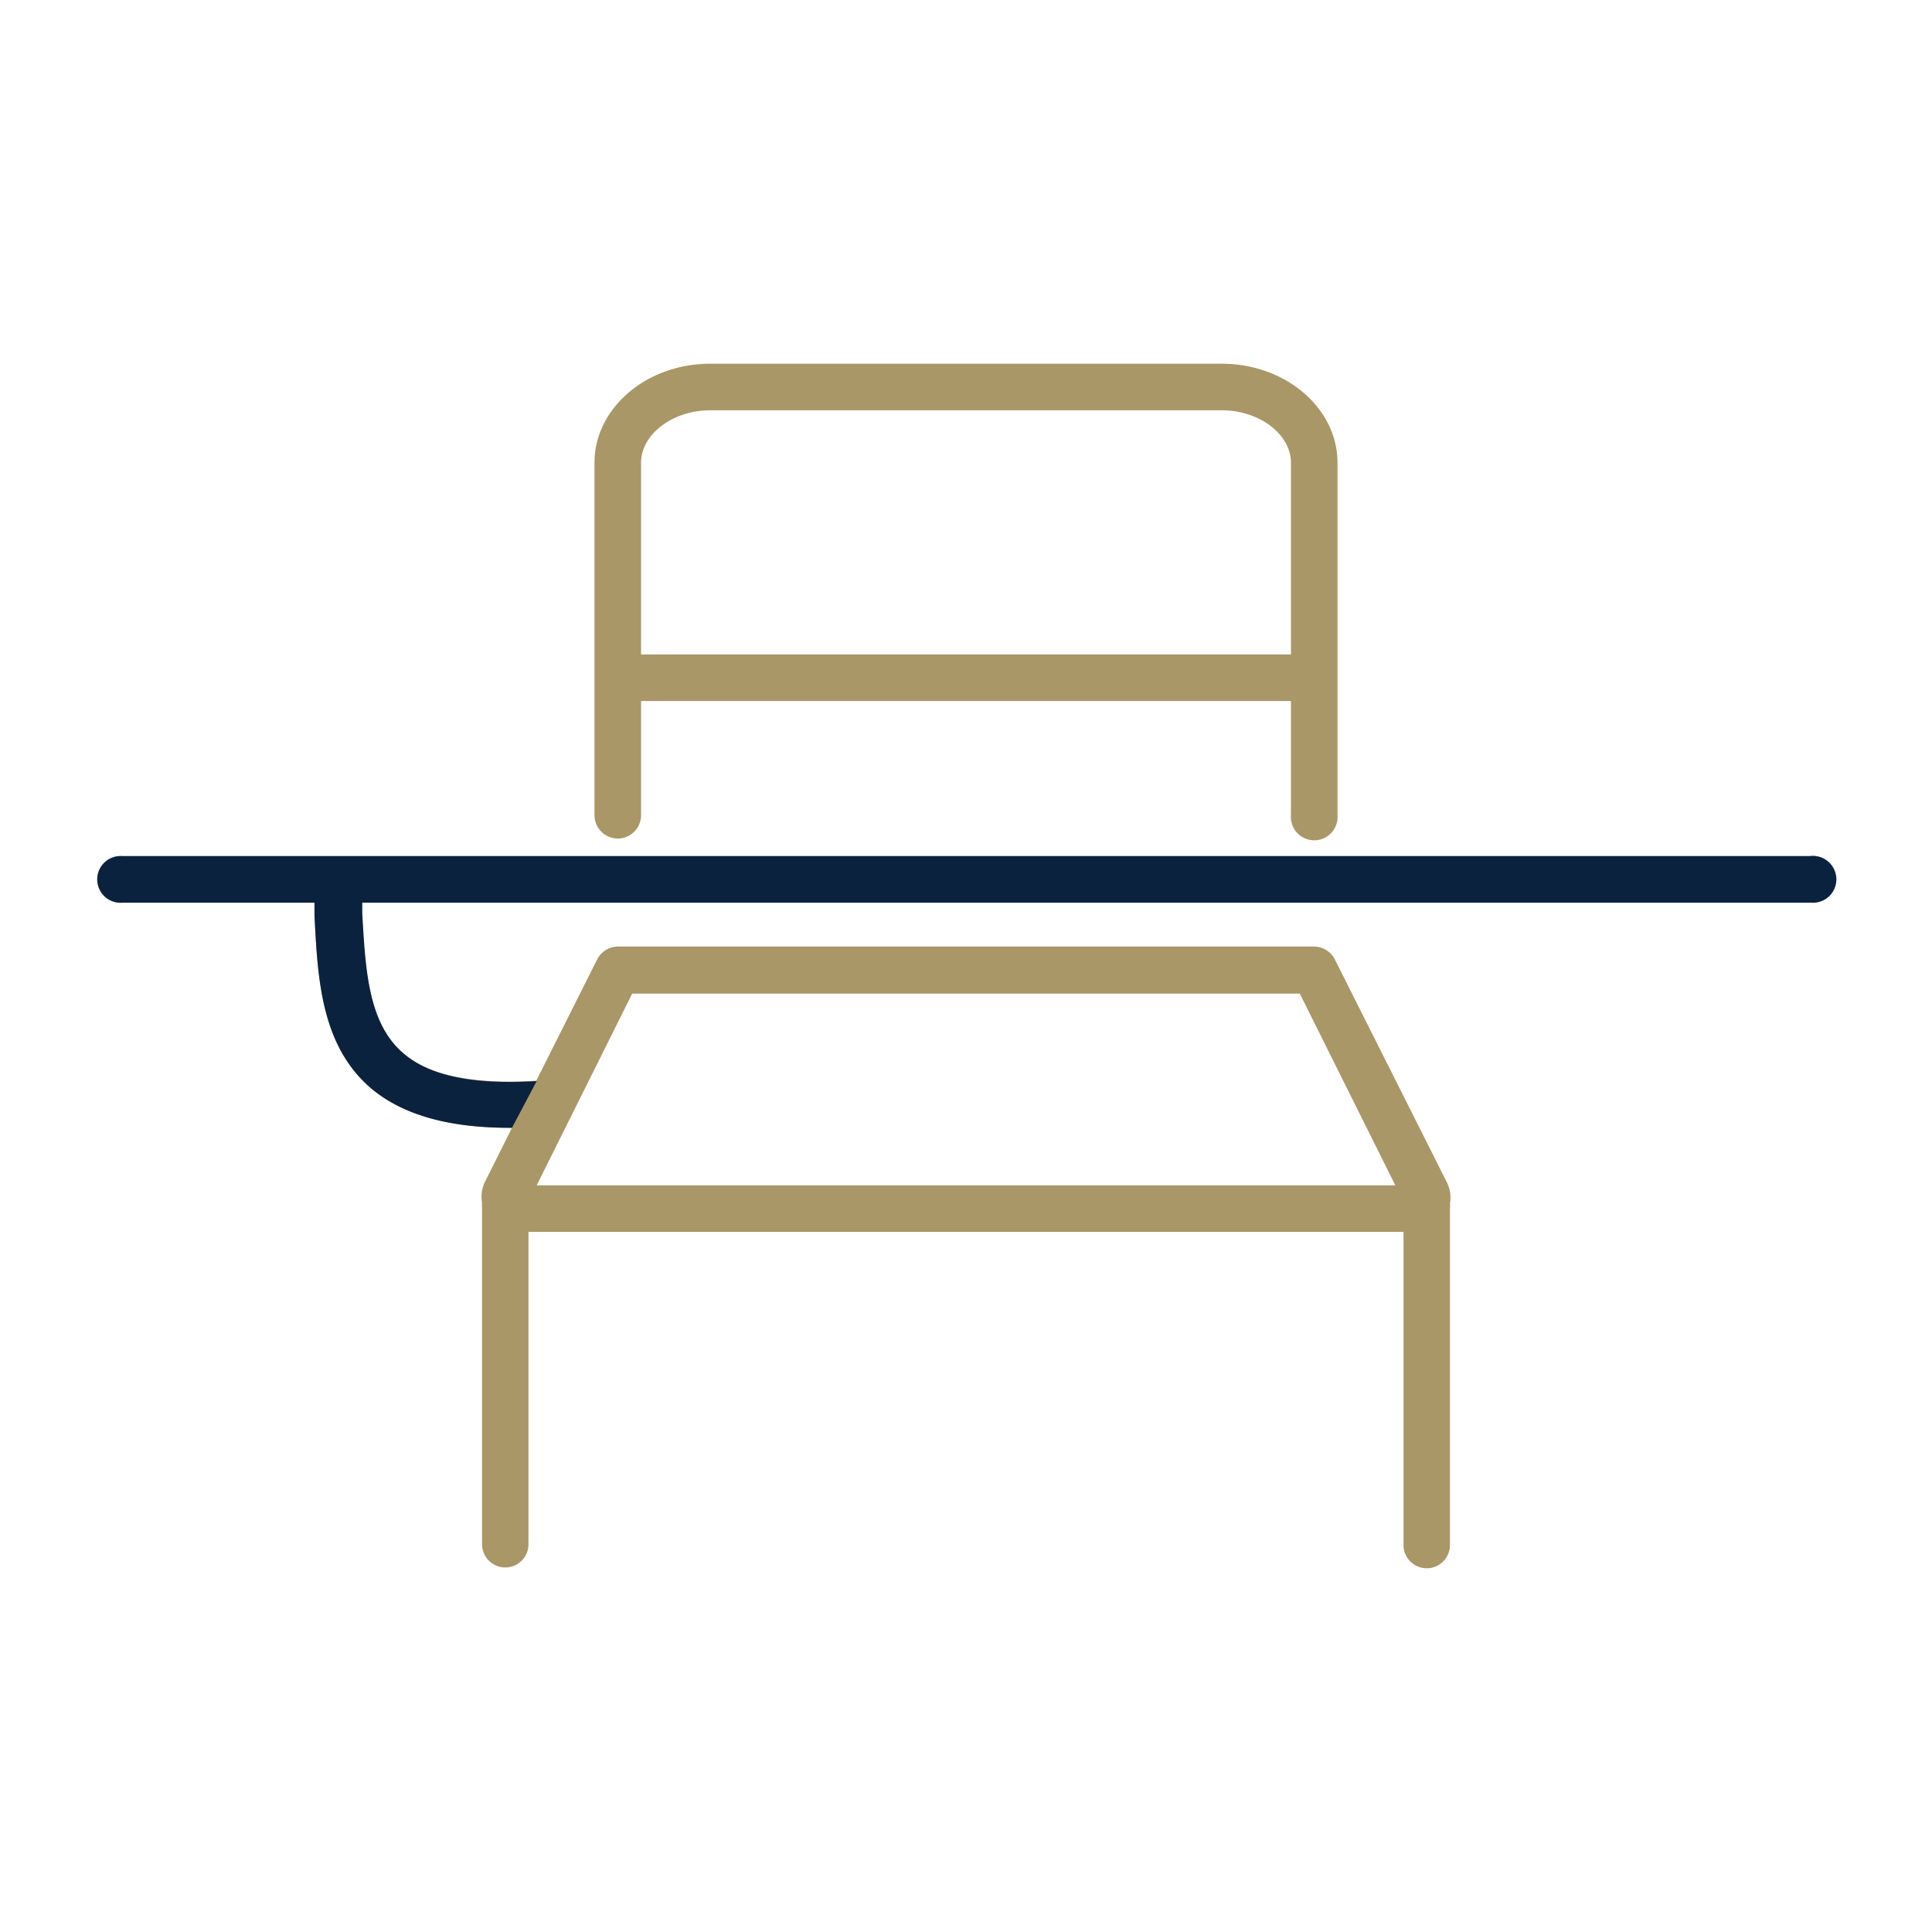 <?xml version="1.0" encoding="UTF-8"?> <svg xmlns="http://www.w3.org/2000/svg" id="Layer_1" data-name="Layer 1" viewBox="0 0 144 144"><defs><style>.cls-1{fill:#aa9767;}.cls-2{fill:#0b223f;}</style></defs><title>404PageIcons</title><path class="cls-1" d="M46.05,62.5a1.74,1.74,0,0,0,1.73-1.74V52.25H96.22v8.51a1.74,1.74,0,1,0,3.47,0V34.49c0-4.07-3.87-7.38-8.62-7.38H52.93c-4.75,0-8.62,3.31-8.62,7.38V60.76A1.74,1.74,0,0,0,46.05,62.5Zm6.88-31.92H91.07c2.79,0,5.15,1.79,5.15,3.91V48.78H47.78V34.49C47.78,32.37,50.14,30.58,52.93,30.58Z"></path><path class="cls-1" d="M134.88,63.81H9.12a1.74,1.74,0,1,0,0,3.47H23.44c0,.31,0,.63,0,.94.24,4.74.49,9.64,4.15,12.84,2.34,2,5.76,3,10.41,3h.16l-2,4a2.55,2.55,0,0,0-.23,1.6,1.42,1.42,0,0,0,0,.36v25.08a1.73,1.73,0,0,0,3.46,0V91.82h65.22v23.34a1.73,1.73,0,0,0,3.46,0V90.08a1.42,1.42,0,0,0,0-.36,2.55,2.55,0,0,0-.23-1.6L99.51,71.55a1.75,1.75,0,0,0-1.56-1H46.05a1.75,1.75,0,0,0-1.56,1l-4.52,9c-4.79.29-8.08-.41-10-2.13-2.56-2.24-2.76-6.2-3-10.4,0-.26,0-.51,0-.77h108a1.74,1.74,0,1,0,0-3.47ZM47.12,74.06H96.88L104,88.35H40Z"></path><path class="cls-2" d="M40,80.58c-4.79.29-8.08-.41-10-2.13-2.56-2.24-2.76-6.2-3-10.4,0-.26,0-.51,0-.77h108a1.74,1.74,0,1,0,0-3.47H9.12a1.74,1.74,0,1,0,0,3.47H23.44c0,.31,0,.63,0,.94.24,4.74.49,9.64,4.15,12.84,2.34,2,5.76,3,10.41,3h.16"></path></svg> 